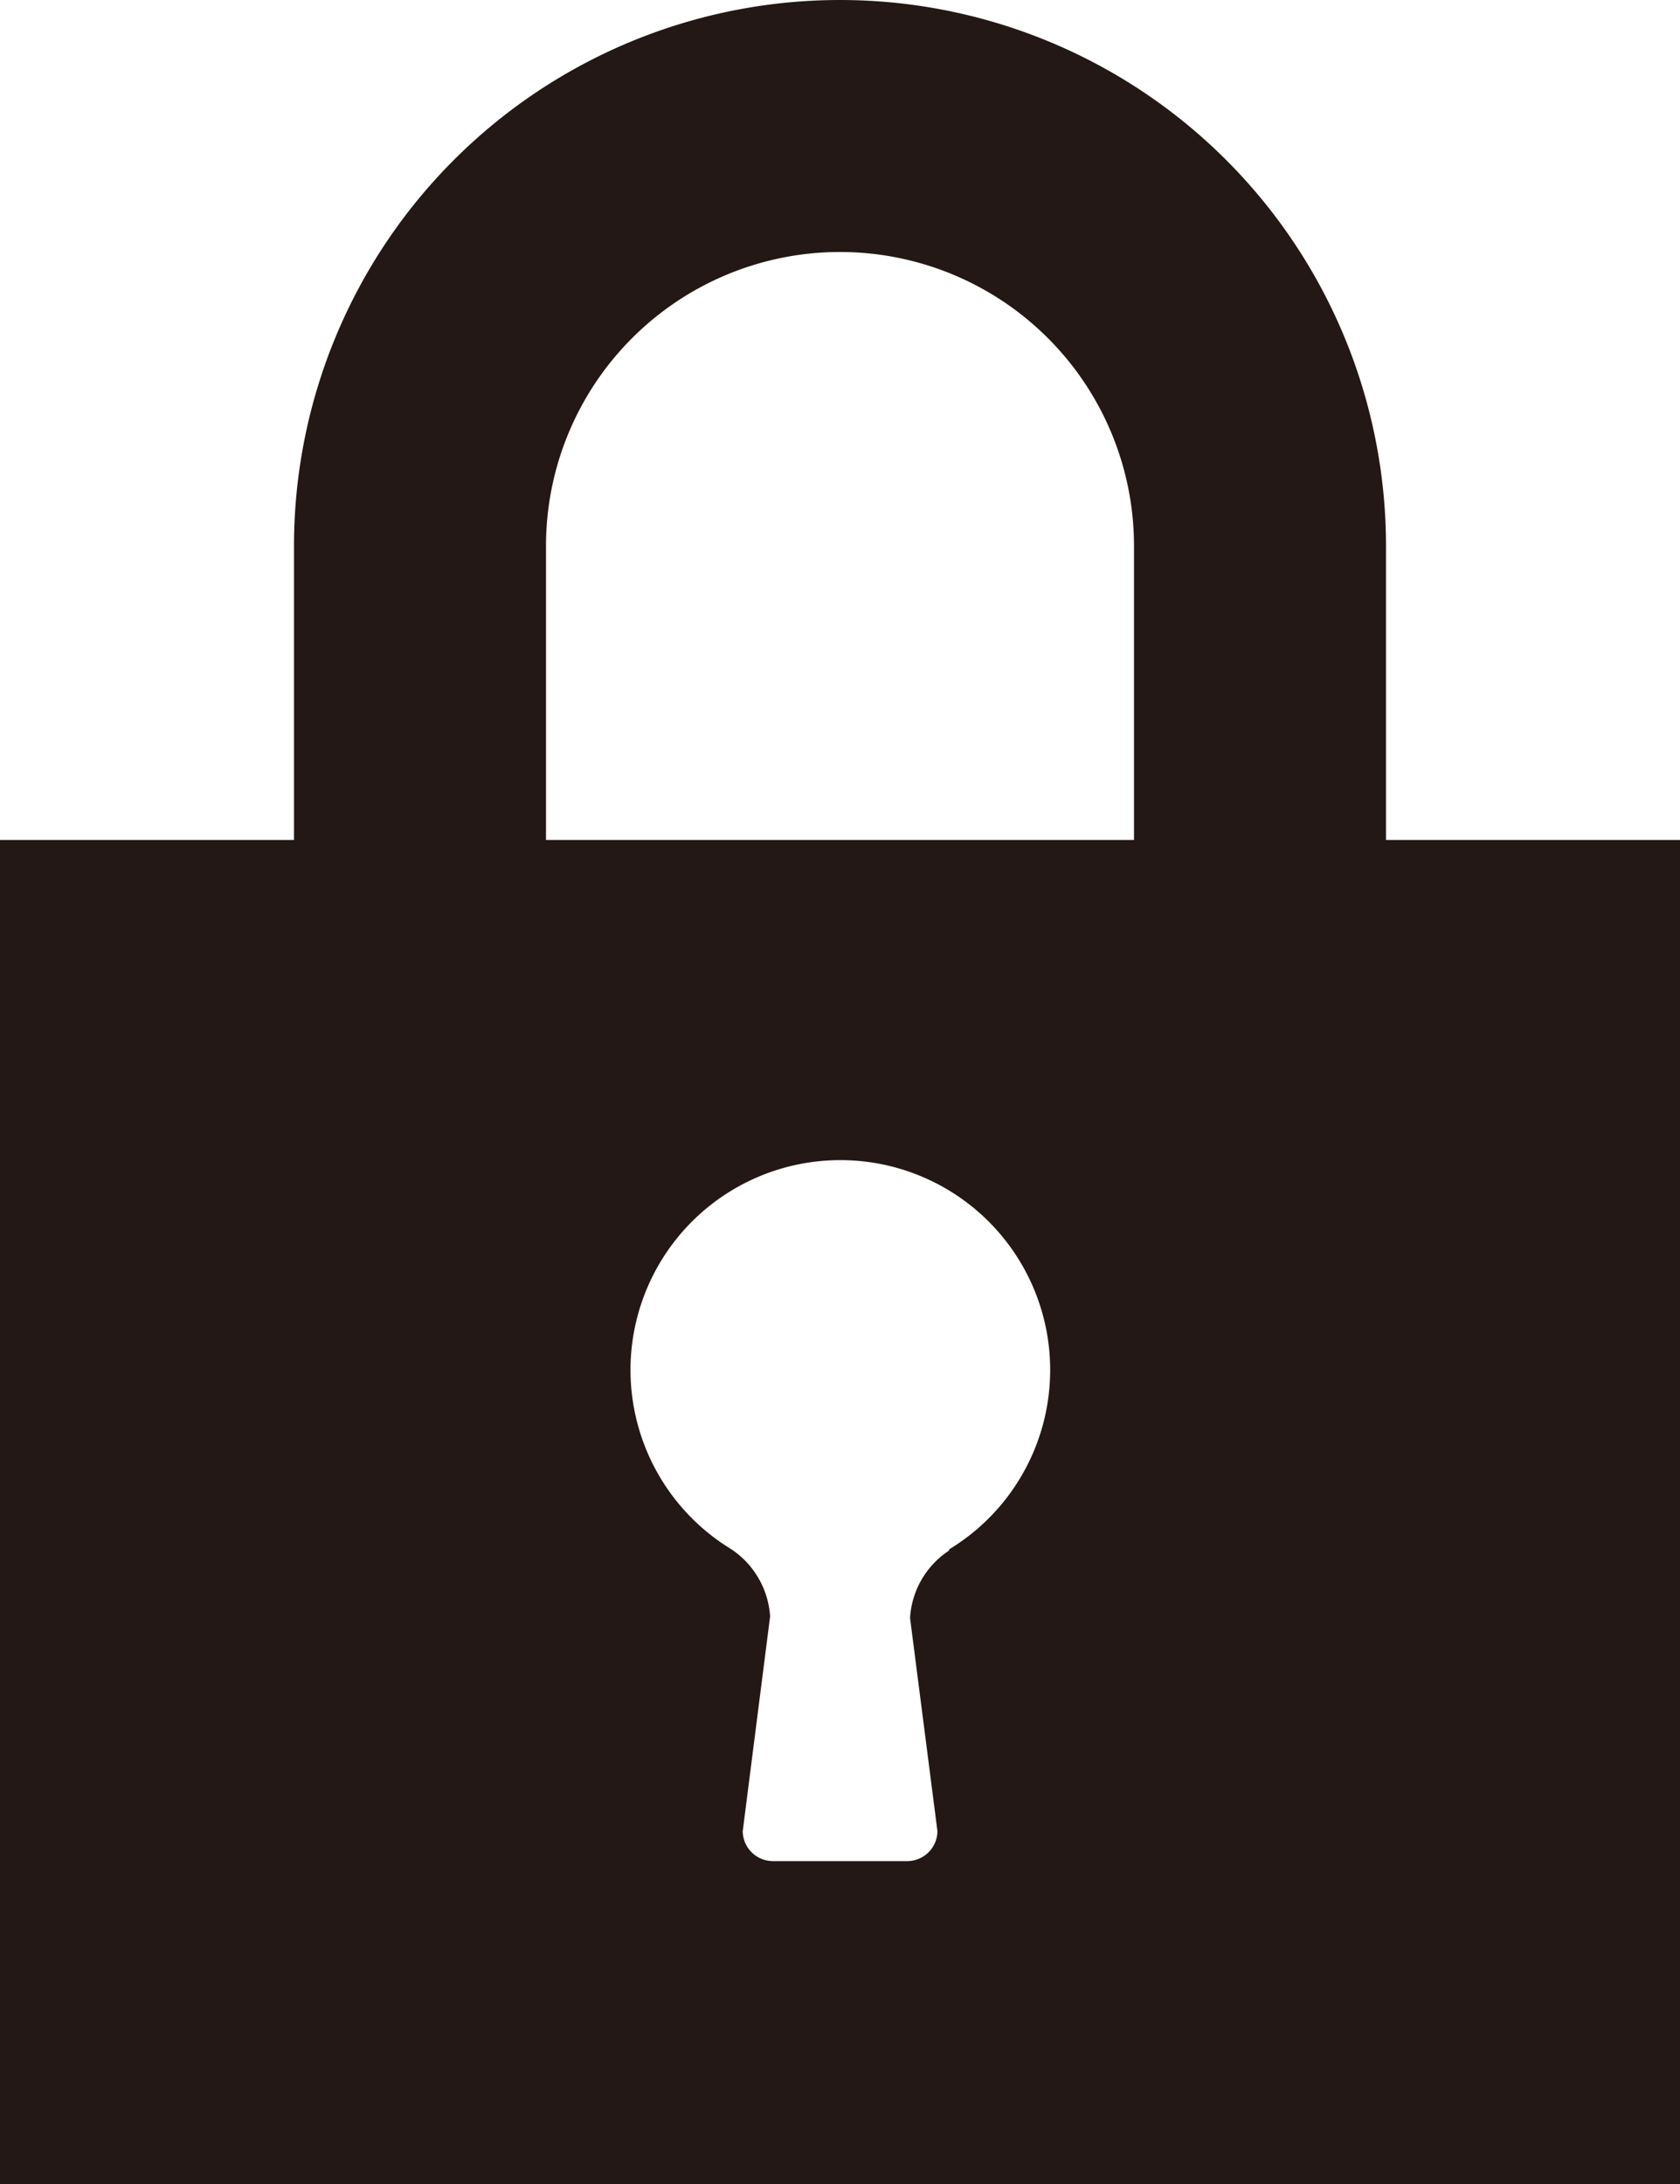 <svg id="グループ_654699" data-name="グループ 654699" xmlns="http://www.w3.org/2000/svg" width="10" height="13" viewBox="0 0 10 13">
  <path id="パス_693260" data-name="パス 693260" d="M8.25,6.25H6.75v-3a1.75,1.75,0,0,0-3.5,0v3H1.75v-3a3.25,3.25,0,0,1,6.5,0Z" fill="#231815"/>
  <path id="パス_693261" data-name="パス 693261" d="M0,5v8H10V5ZM5.647,9.231a.517.517,0,0,0-.23.4L5.58,10.9a.18.18,0,0,1-.179.178H4.6a.18.18,0,0,1-.179-.178l.163-1.279a.521.521,0,0,0-.232-.4,1.249,1.249,0,1,1,1.3,0Z" fill="#231815"/>
</svg>
